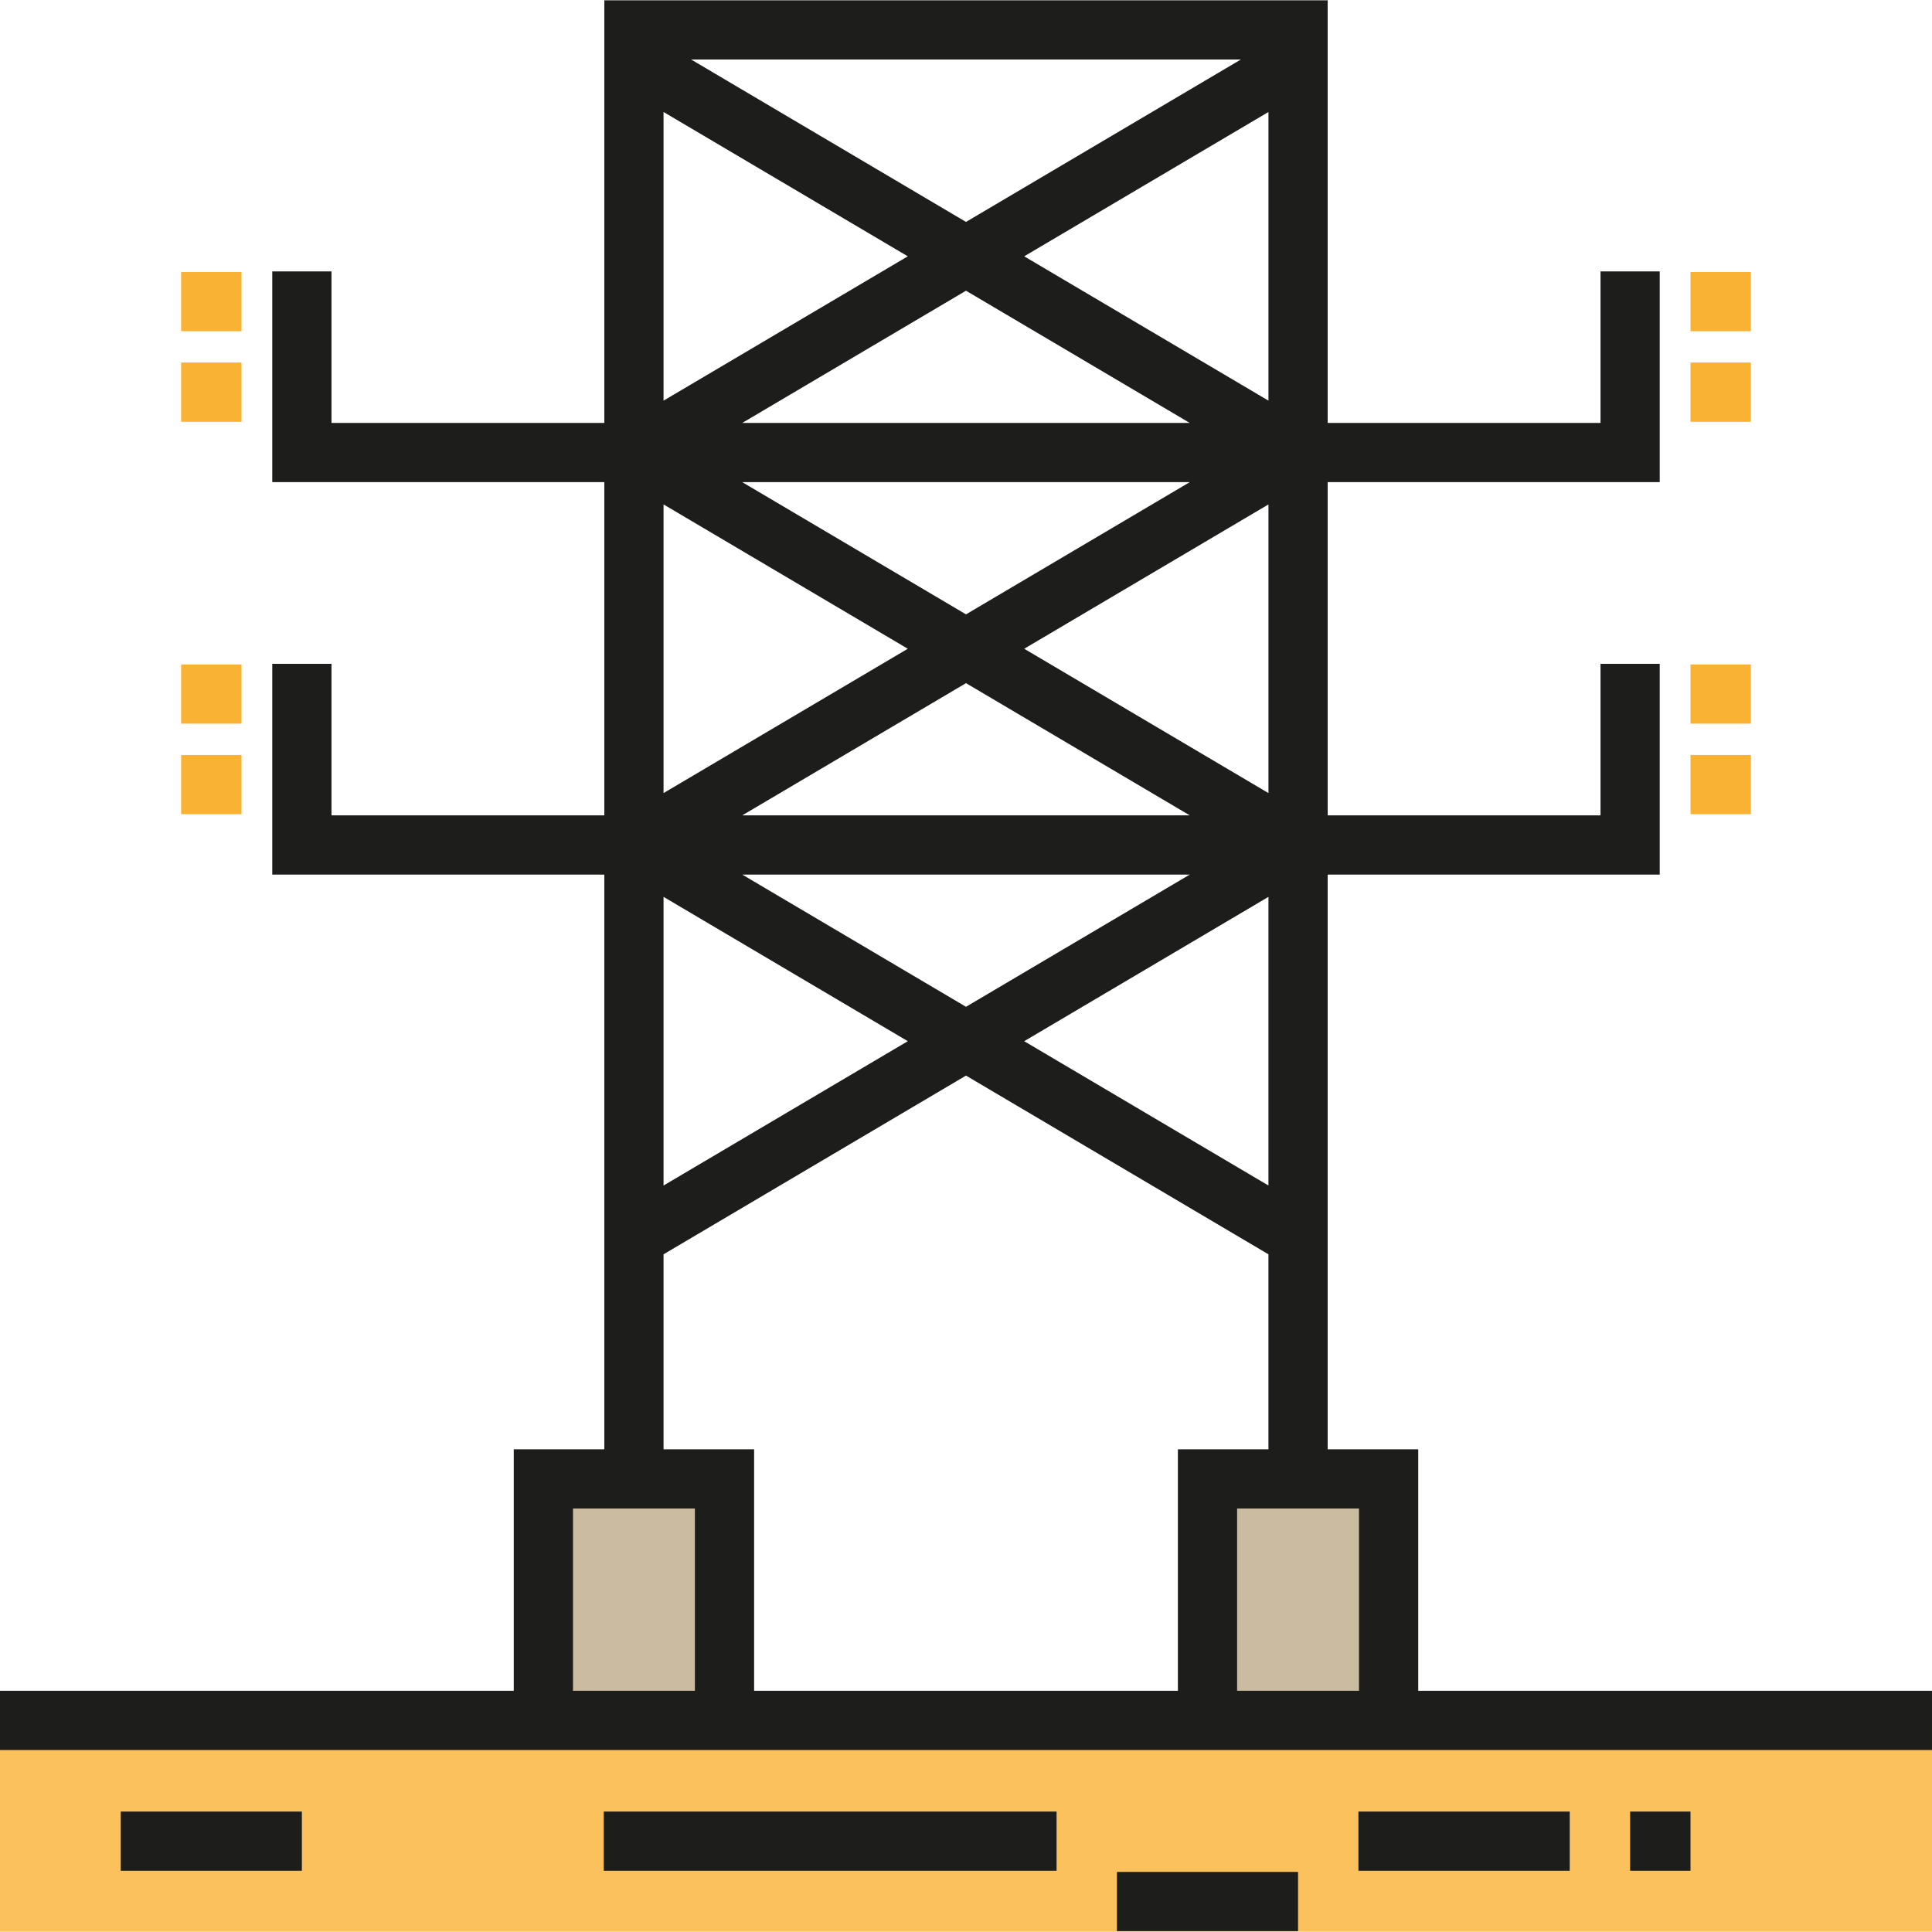 <svg xmlns="http://www.w3.org/2000/svg" xmlns:xlink="http://www.w3.org/1999/xlink" id="Layer_1" viewBox="0 0 512.001 512.001" xml:space="preserve"><g>	<rect x="143.998" y="391.925" style="fill:#CBBBA0;" width="48" height="64"></rect>	<rect x="320.001" y="391.925" style="fill:#CBBBA0;" width="48" height="64"></rect></g><rect y="455.925" style="fill:#FAC15C;" width="512.001" height="55.996"></rect><g>	<rect x="48.001" y="72.081" style="fill:#F9B233;" width="16" height="15.694"></rect>	<rect x="48.001" y="96.082" style="fill:#F9B233;" width="16" height="15.694"></rect>	<rect x="48.001" y="176.08" style="fill:#F9B233;" width="16" height="15.694"></rect>	<rect x="48.001" y="200.081" style="fill:#F9B233;" width="16" height="15.694"></rect>	<rect x="448.001" y="72.081" style="fill:#F9B233;" width="16" height="15.694"></rect>	<rect x="448.001" y="96.082" style="fill:#F9B233;" width="16" height="15.694"></rect>	<rect x="448.001" y="176.08" style="fill:#F9B233;" width="16" height="15.694"></rect>	<rect x="448.001" y="200.081" style="fill:#F9B233;" width="16" height="15.694"></rect></g><g>	<path style="fill:#1D1D1B;" d="M375.847,448.081v-64h-24V231.774h87.999v-55.847h-15.694v40.153h-72.305v-88.306h87.999V71.927  h-15.694v40.153h-72.305v-112H160.153v112H87.848V71.927H72.154v55.847h87.999v88.306H87.848v-40.153H72.154v55.847h87.999V384.08  h-24v64H0v15.694h512V448.08H375.847V448.081z M360.153,448.081h-32.306v-48.306h32.306L360.153,448.081L360.153,448.081z   M271.425,171.927l64.728-38.248v76.497L271.425,171.927z M315.296,216.08H196.704l59.296-35.038L315.296,216.08z M315.296,127.774  l-59.296,35.038l-59.296-35.038C196.703,127.774,315.296,127.774,315.296,127.774z M196.704,112.08l59.295-35.038l59.295,35.038  H196.704z M271.425,67.927l64.728-38.248v76.497L271.425,67.927z M256.001,58.812l-72.835-43.038h145.669L256.001,58.812z   M240.575,67.927l-64.728,38.248V29.679L240.575,67.927z M240.575,171.927l-64.728,38.248v-76.497L240.575,171.927z   M196.704,231.774h118.591l-59.296,35.038L196.704,231.774z M240.575,275.927l-64.728,38.248v-76.497L240.575,275.927z   M336.153,237.679v76.497l-64.728-38.248L336.153,237.679z M175.847,332.406l80.152-47.363l80.152,47.363v51.675h-23.998v64  H199.847v-64h-23.999v-51.675H175.847z M151.848,399.775h32.306v48.306h-32.306V399.775z"></path>	<rect x="32" y="480.083" style="fill:#1D1D1B;" width="48.001" height="15.694"></rect>	<rect x="160.006" y="480.083" style="fill:#1D1D1B;" width="119.996" height="15.694"></rect>	<rect x="295.999" y="496.081" style="fill:#1D1D1B;" width="48" height="15.694"></rect>	<rect x="359.999" y="480.083" style="fill:#1D1D1B;" width="55.996" height="15.694"></rect>	<rect x="432.004" y="480.083" style="fill:#1D1D1B;" width="16.001" height="15.694"></rect></g></svg>
